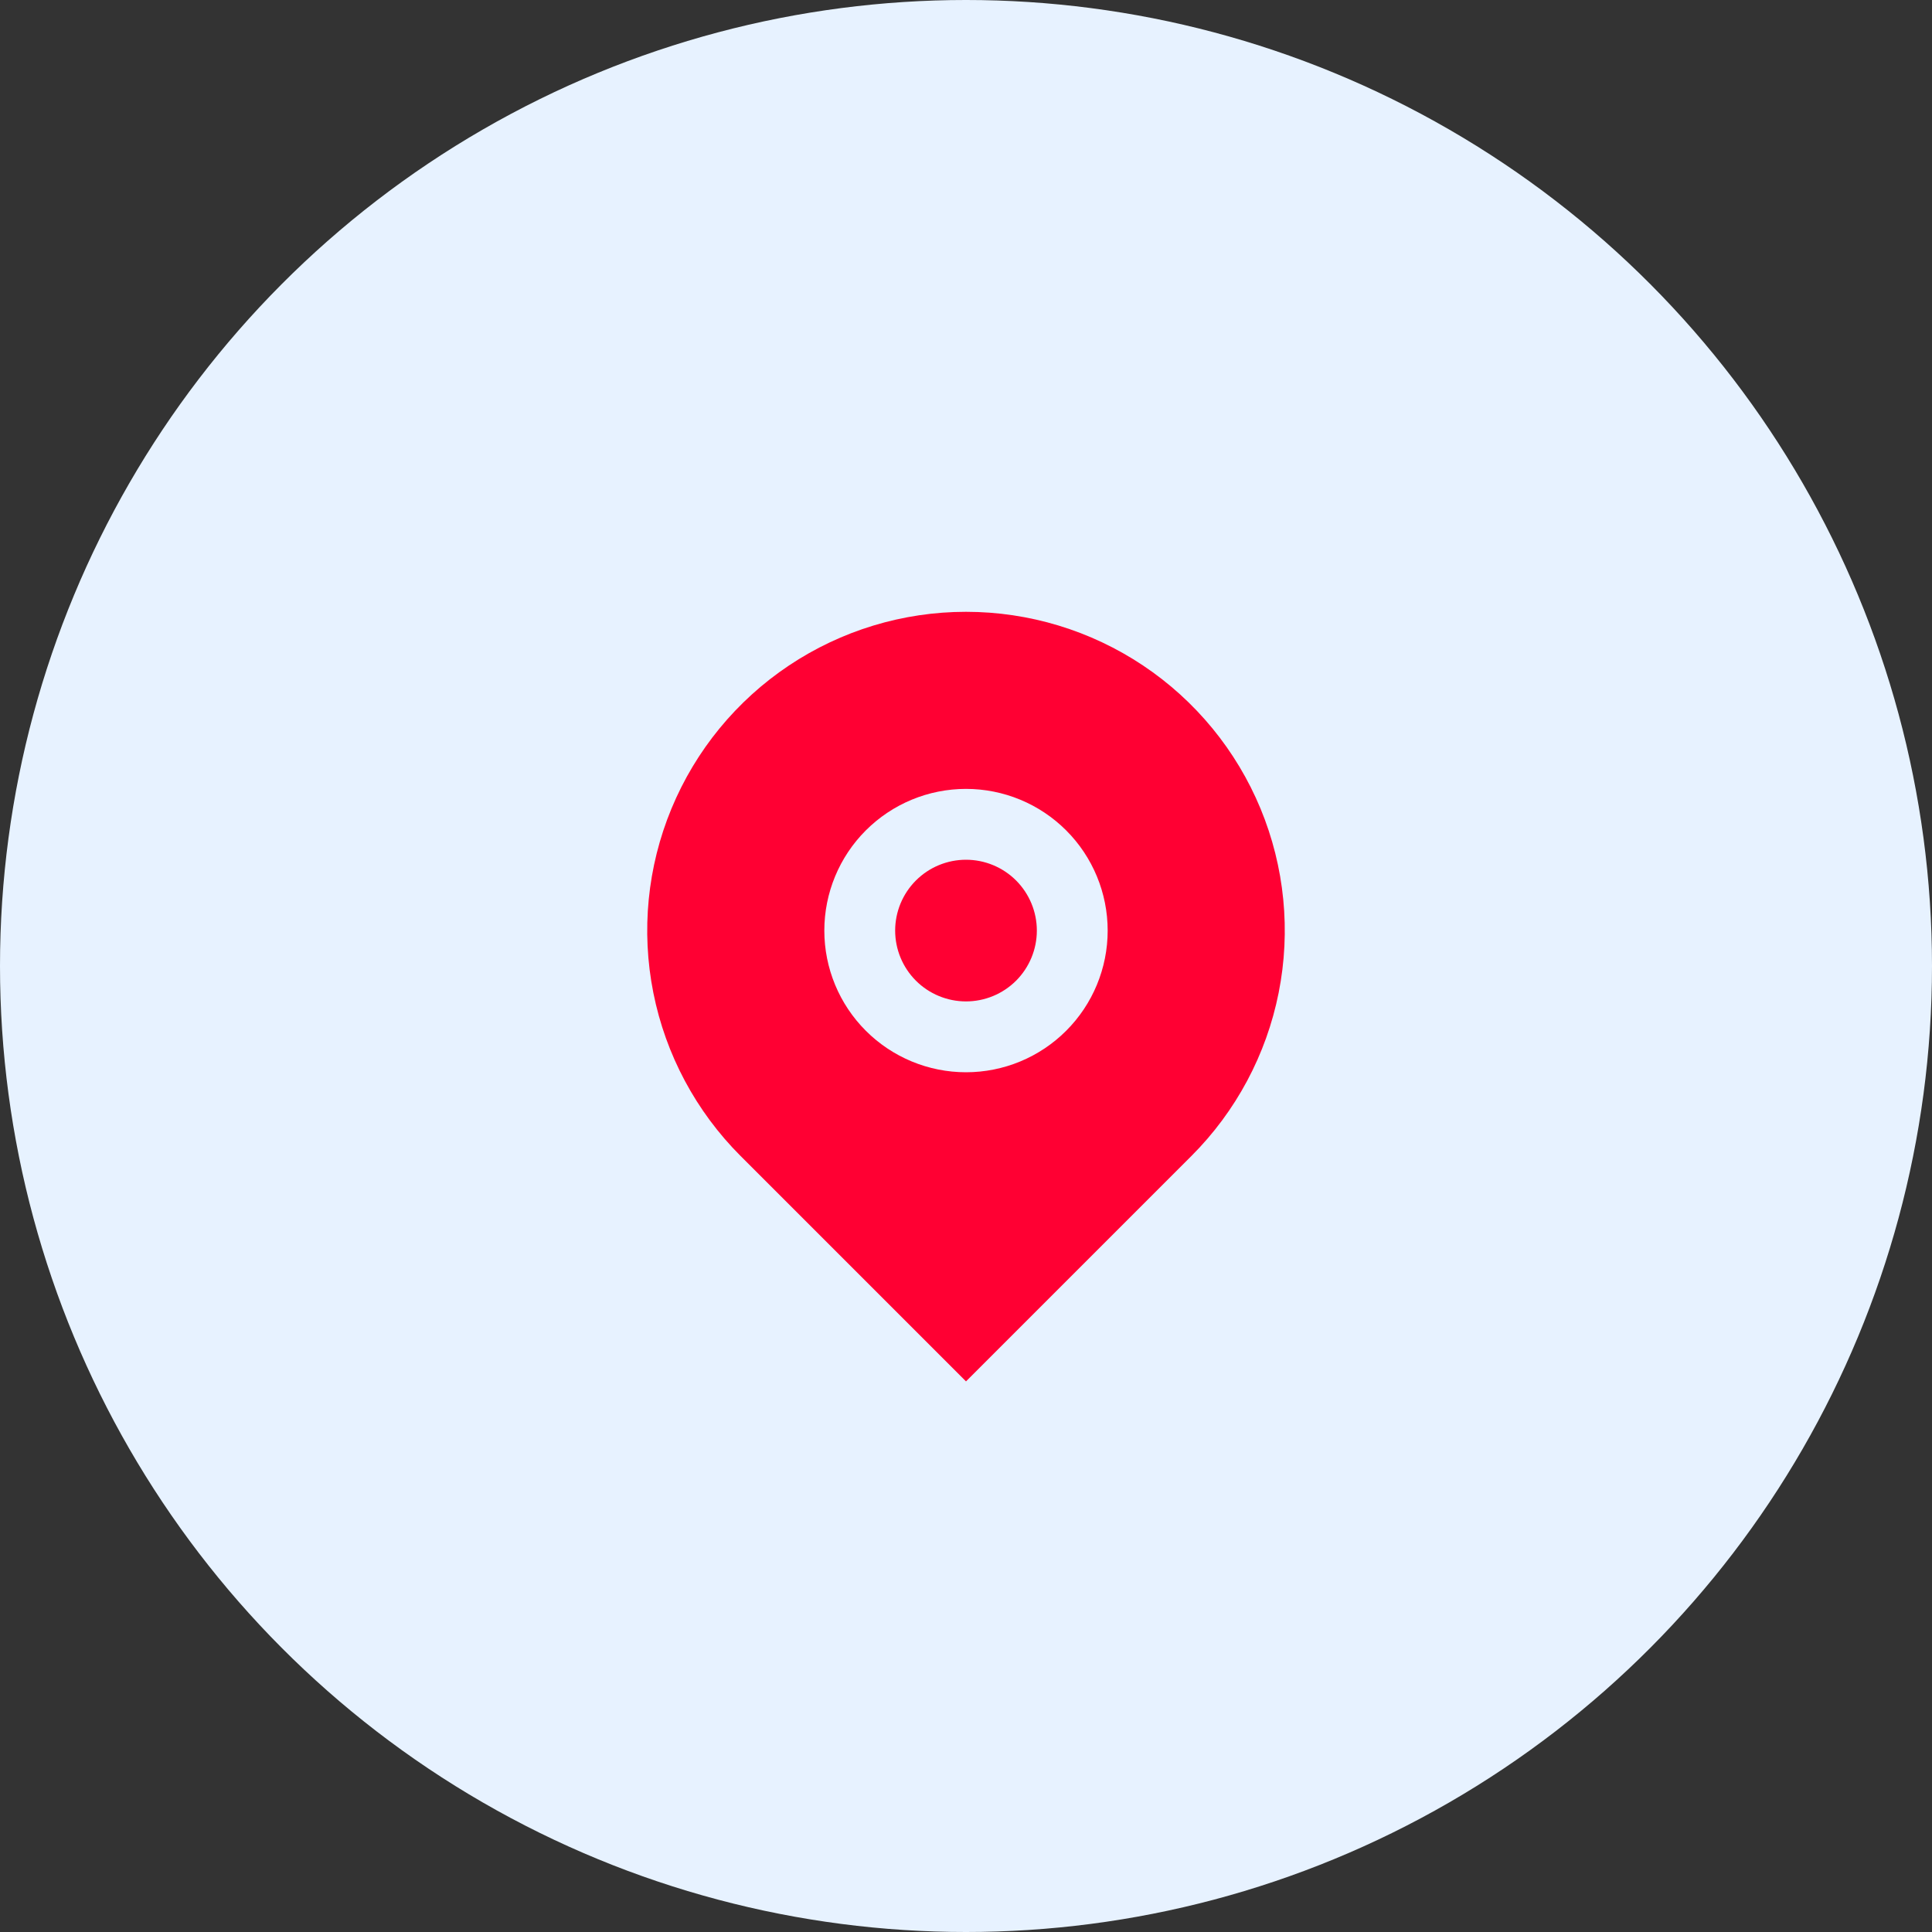 <?xml version="1.0" encoding="UTF-8"?> <svg xmlns="http://www.w3.org/2000/svg" width="100" height="100" viewBox="0 0 100 100" fill="none"><rect x="0" y="0" width="100" height="100" fill="#333333" stroke="none"/><circle cx="50" cy="50" r="50" fill="#E7F2FF"></circle><path d="M61.667 59.834L50 71.501L38.333 59.834C36.025 57.526 34.454 54.587 33.817 51.386C33.18 48.185 33.507 44.867 34.756 41.852C36.005 38.838 38.12 36.261 40.833 34.448C43.547 32.635 46.737 31.667 50 31.667C53.263 31.667 56.453 32.635 59.167 34.448C61.88 36.261 63.995 38.838 65.244 41.852C66.493 44.867 66.82 48.185 66.183 51.386C65.546 54.587 63.975 57.526 61.667 59.834ZM50 55.5C51.945 55.5 53.81 54.727 55.185 53.352C56.561 51.977 57.333 50.112 57.333 48.167C57.333 46.222 56.561 44.356 55.185 42.981C53.81 41.606 51.945 40.833 50 40.833C48.055 40.833 46.19 41.606 44.815 42.981C43.439 44.356 42.667 46.222 42.667 48.167C42.667 50.112 43.439 51.977 44.815 53.352C46.19 54.727 48.055 55.5 50 55.5ZM50 51.833C49.028 51.833 48.095 51.447 47.407 50.76C46.72 50.072 46.333 49.139 46.333 48.167C46.333 47.194 46.72 46.262 47.407 45.574C48.095 44.886 49.028 44.5 50 44.5C50.972 44.5 51.905 44.886 52.593 45.574C53.28 46.262 53.667 47.194 53.667 48.167C53.667 49.139 53.28 50.072 52.593 50.76C51.905 51.447 50.972 51.833 50 51.833Z" fill="#FF0033"></path></svg> 